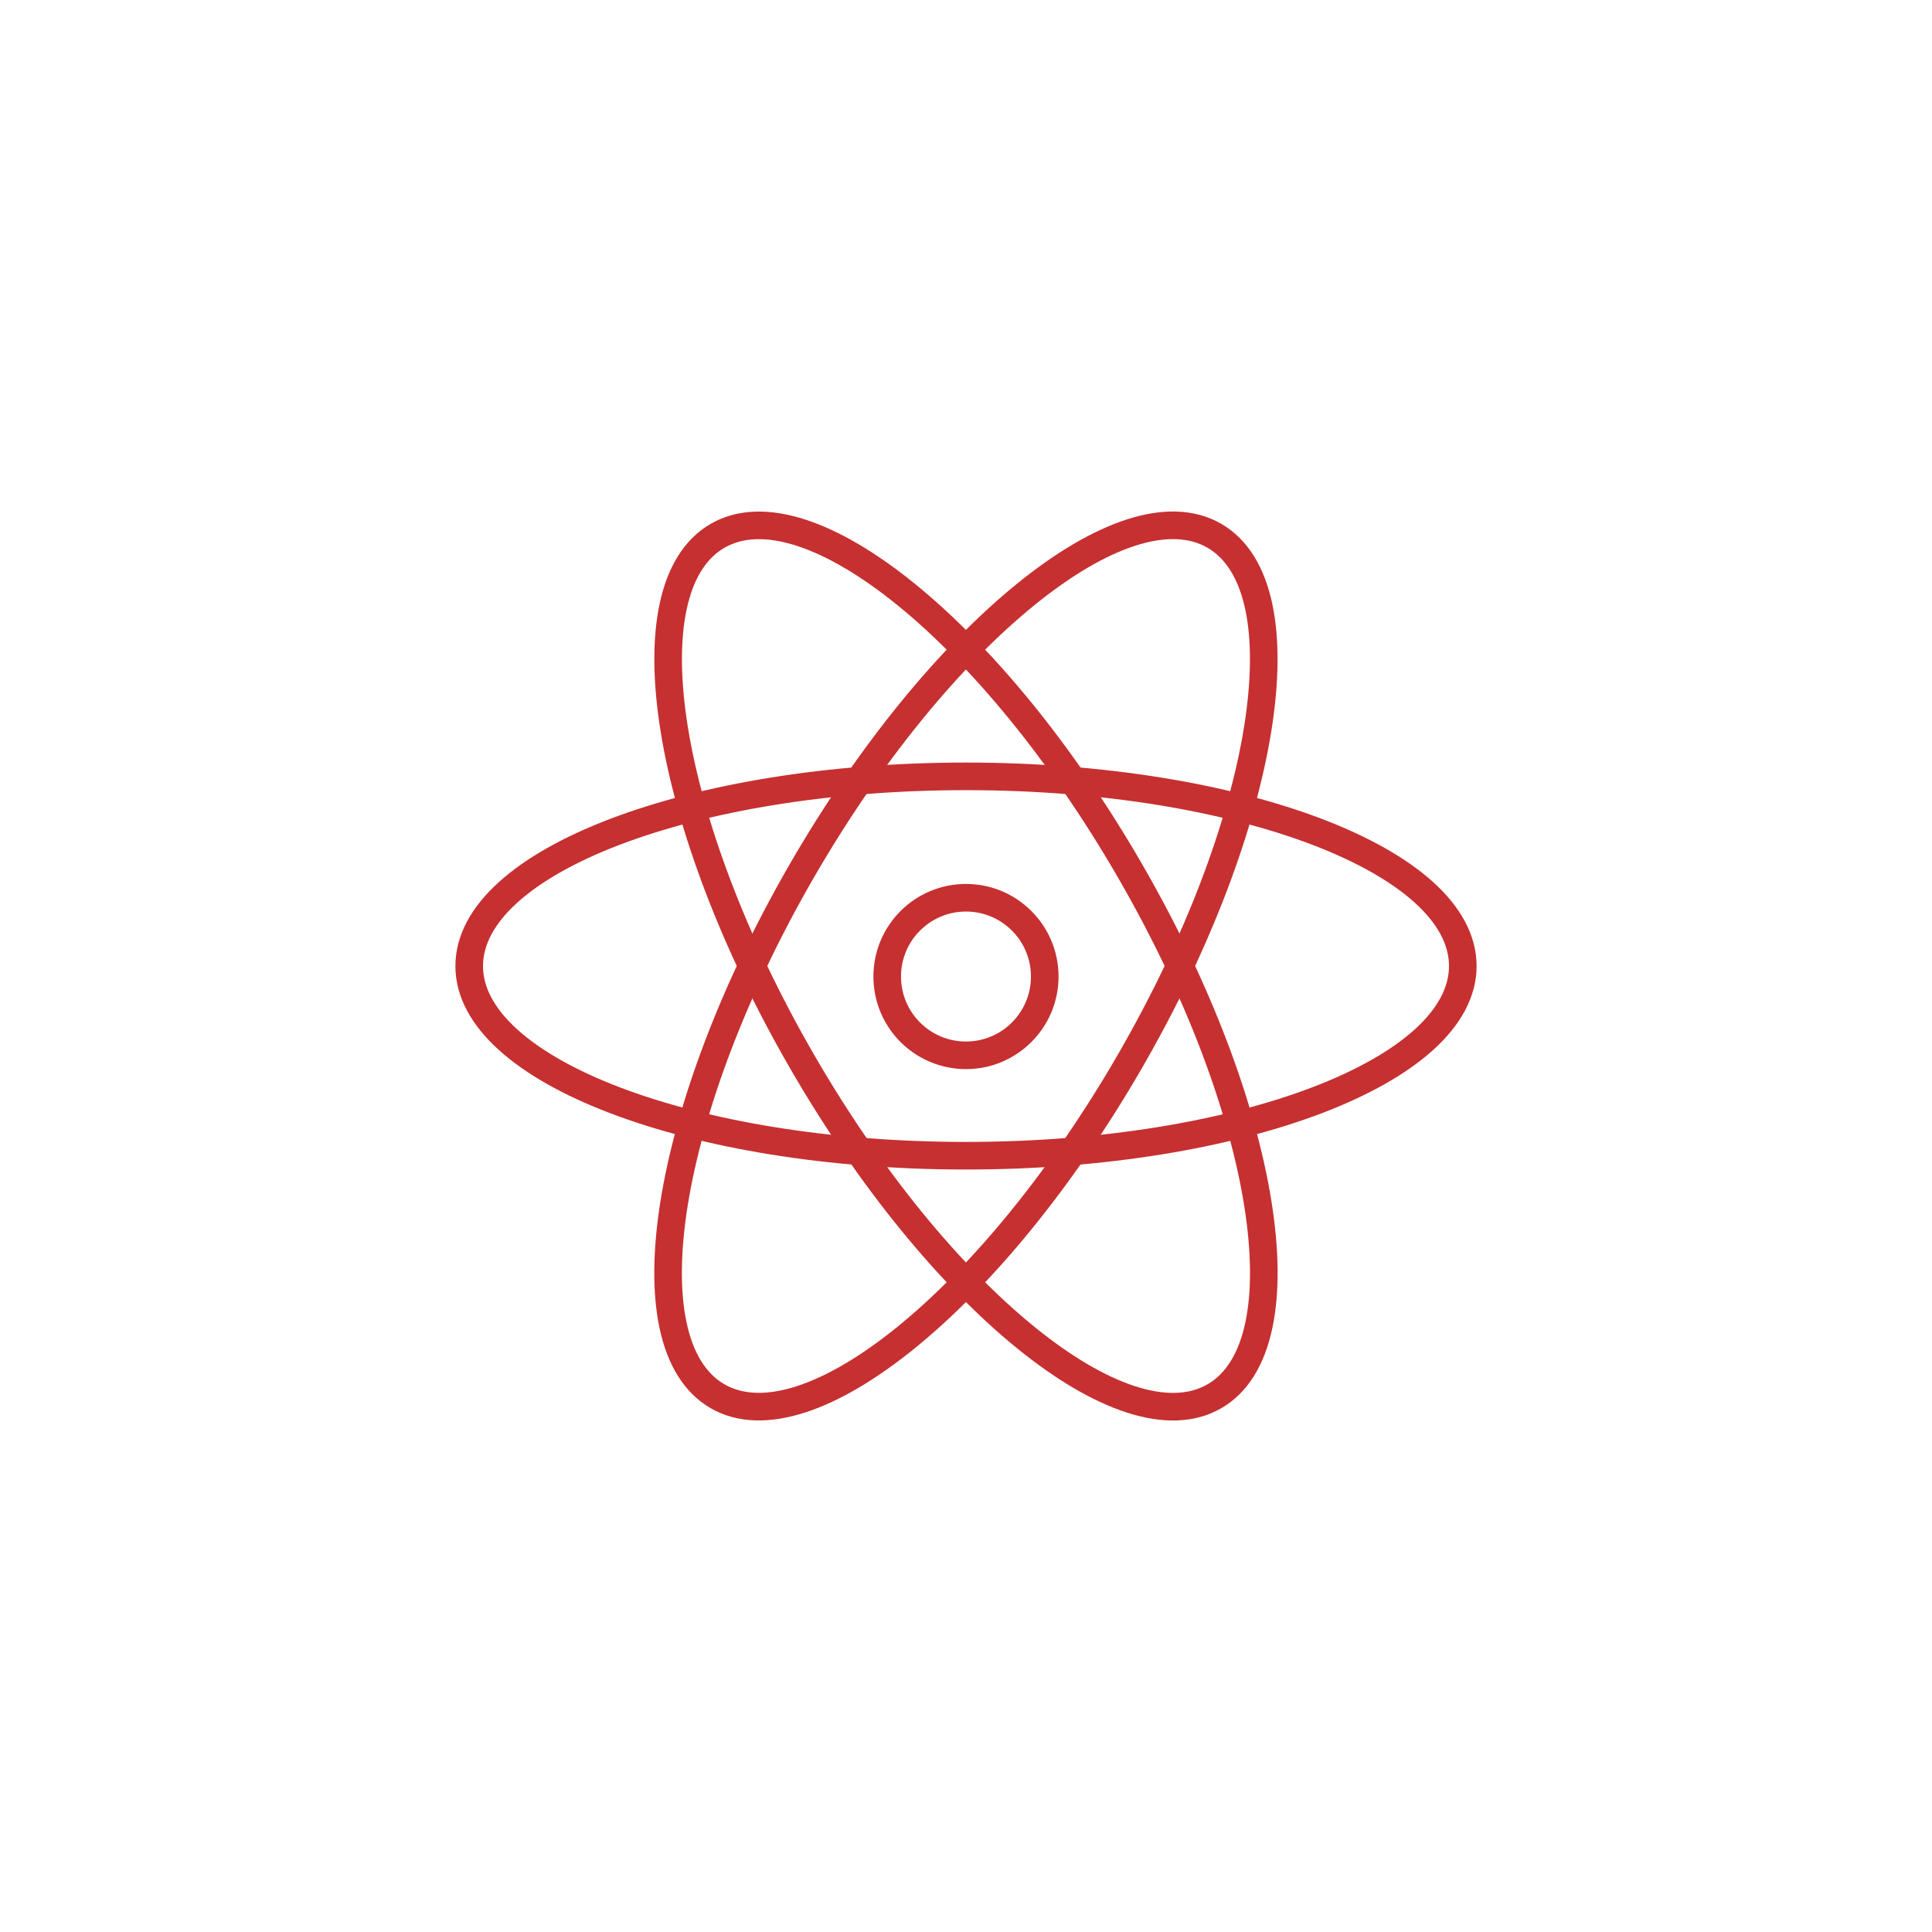 <svg width="70" height="70" viewBox="0 0 70 70" fill="none" xmlns="http://www.w3.org/2000/svg">
<g clip-path="url(#clip0_67999_761)">
<path d="M34.999 32.527C36.575 32.527 37.853 33.805 37.853 35.382C37.853 36.958 36.575 38.236 34.999 38.236C33.422 38.236 32.145 36.958 32.145 35.382C32.145 33.805 33.422 32.527 34.999 32.527Z" stroke="#C63031"/>
<path d="M35 41.874C44.941 41.874 53 38.797 53 35.002C53 31.206 44.941 28.129 35 28.129C25.059 28.129 17 31.206 17 35.002C17 38.797 25.059 41.874 35 41.874Z" stroke="#C63031"/>
<path d="M29.047 38.438C34.018 47.047 40.712 52.488 43.999 50.59C47.286 48.692 45.922 40.174 40.951 31.565C35.981 22.956 29.286 17.515 25.999 19.413C22.712 21.311 24.077 29.828 29.047 38.438Z" stroke="#C63031"/>
<path d="M29.045 31.563C24.075 40.173 22.71 48.69 25.997 50.588C29.284 52.486 35.979 47.045 40.949 38.436C45.92 29.827 47.284 21.309 43.997 19.411C40.71 17.513 34.016 22.954 29.045 31.563Z" stroke="#C63031"/>
</g>
<defs>
<clipPath id="clip0_67999_761">
<rect width="37.636" height="36" fill="white" transform="translate(16.182 17)"/>
</clipPath>
</defs>
</svg>
